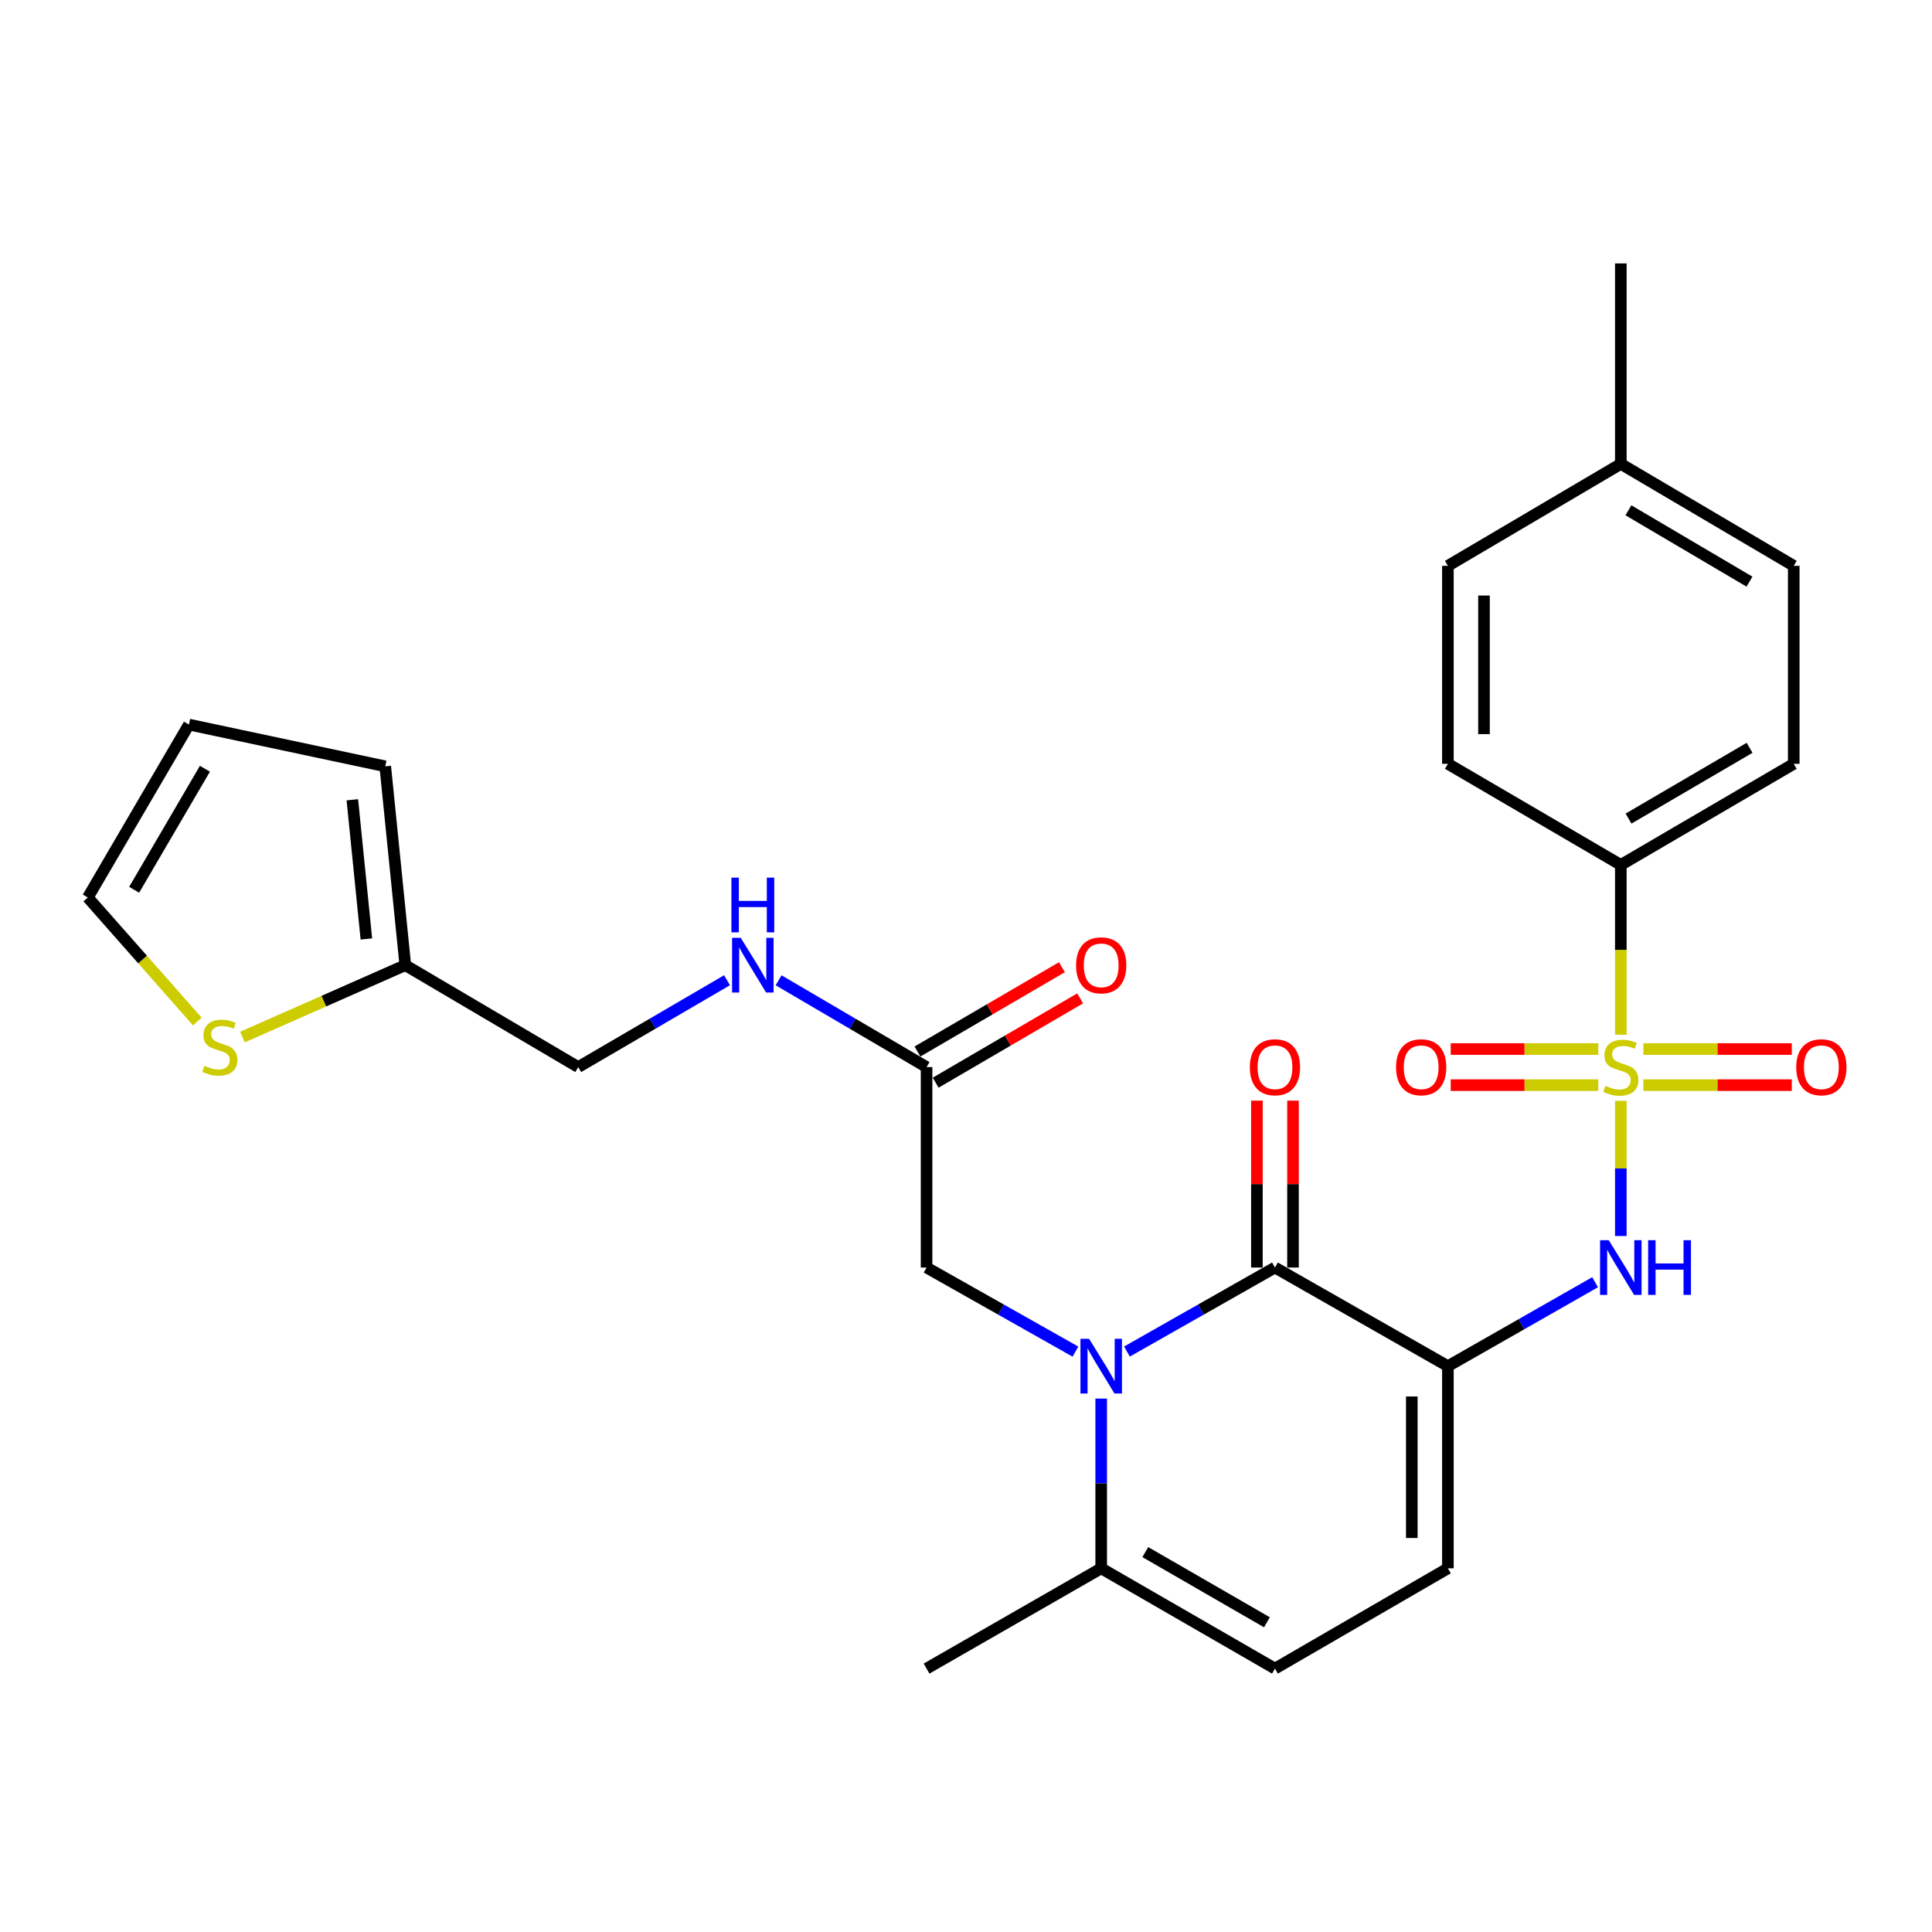 <?xml version='1.0' encoding='iso-8859-1'?>
<svg version='1.1' baseProfile='full'
              xmlns='http://www.w3.org/2000/svg'
                      xmlns:rdkit='http://www.rdkit.org/xml'
                      xmlns:xlink='http://www.w3.org/1999/xlink'
                  xml:space='preserve'
width='1000px' height='1000px' viewBox='0 0 1000 1000'>
<!-- END OF HEADER -->
<rect style='opacity:1.0;fill:#FFFFFF;stroke:none' width='1000' height='1000' x='0' y='0'> </rect>
<path class='bond-3' d='M 838.933,569.797 L 838.933,604.779' style='fill:none;fill-rule:evenodd;stroke:#CCCC00;stroke-width:6px;stroke-linecap:butt;stroke-linejoin:miter;stroke-opacity:1' />
<path class='bond-3' d='M 838.933,604.779 L 838.933,639.761' style='fill:none;fill-rule:evenodd;stroke:#0000FF;stroke-width:6px;stroke-linecap:butt;stroke-linejoin:miter;stroke-opacity:1' />
<path class='bond-7' d='M 838.933,535.587 L 838.933,491.632' style='fill:none;fill-rule:evenodd;stroke:#CCCC00;stroke-width:6px;stroke-linecap:butt;stroke-linejoin:miter;stroke-opacity:1' />
<path class='bond-7' d='M 838.933,491.632 L 838.933,447.676' style='fill:none;fill-rule:evenodd;stroke:#000000;stroke-width:6px;stroke-linecap:butt;stroke-linejoin:miter;stroke-opacity:1' />
<path class='bond-9' d='M 827.27,542.982 L 789.078,542.982' style='fill:none;fill-rule:evenodd;stroke:#CCCC00;stroke-width:6px;stroke-linecap:butt;stroke-linejoin:miter;stroke-opacity:1' />
<path class='bond-9' d='M 789.078,542.982 L 750.886,542.982' style='fill:none;fill-rule:evenodd;stroke:#FF0000;stroke-width:6px;stroke-linecap:butt;stroke-linejoin:miter;stroke-opacity:1' />
<path class='bond-9' d='M 827.27,561.665 L 789.078,561.665' style='fill:none;fill-rule:evenodd;stroke:#CCCC00;stroke-width:6px;stroke-linecap:butt;stroke-linejoin:miter;stroke-opacity:1' />
<path class='bond-9' d='M 789.078,561.665 L 750.886,561.665' style='fill:none;fill-rule:evenodd;stroke:#FF0000;stroke-width:6px;stroke-linecap:butt;stroke-linejoin:miter;stroke-opacity:1' />
<path class='bond-10' d='M 850.608,561.665 L 889.017,561.665' style='fill:none;fill-rule:evenodd;stroke:#CCCC00;stroke-width:6px;stroke-linecap:butt;stroke-linejoin:miter;stroke-opacity:1' />
<path class='bond-10' d='M 889.017,561.665 L 927.426,561.665' style='fill:none;fill-rule:evenodd;stroke:#FF0000;stroke-width:6px;stroke-linecap:butt;stroke-linejoin:miter;stroke-opacity:1' />
<path class='bond-10' d='M 850.608,542.982 L 889.017,542.982' style='fill:none;fill-rule:evenodd;stroke:#CCCC00;stroke-width:6px;stroke-linecap:butt;stroke-linejoin:miter;stroke-opacity:1' />
<path class='bond-10' d='M 889.017,542.982 L 927.426,542.982' style='fill:none;fill-rule:evenodd;stroke:#FF0000;stroke-width:6px;stroke-linecap:butt;stroke-linejoin:miter;stroke-opacity:1' />
<path class='bond-0' d='M 749.43,707.125 L 787.524,685.399' style='fill:none;fill-rule:evenodd;stroke:#000000;stroke-width:6px;stroke-linecap:butt;stroke-linejoin:miter;stroke-opacity:1' />
<path class='bond-0' d='M 787.524,685.399 L 825.617,663.673' style='fill:none;fill-rule:evenodd;stroke:#0000FF;stroke-width:6px;stroke-linecap:butt;stroke-linejoin:miter;stroke-opacity:1' />
<path class='bond-2' d='M 749.43,707.125 L 659.916,656.078' style='fill:none;fill-rule:evenodd;stroke:#000000;stroke-width:6px;stroke-linecap:butt;stroke-linejoin:miter;stroke-opacity:1' />
<path class='bond-5' d='M 749.43,707.125 L 749.43,811.762' style='fill:none;fill-rule:evenodd;stroke:#000000;stroke-width:6px;stroke-linecap:butt;stroke-linejoin:miter;stroke-opacity:1' />
<path class='bond-5' d='M 730.747,722.82 L 730.747,796.066' style='fill:none;fill-rule:evenodd;stroke:#000000;stroke-width:6px;stroke-linecap:butt;stroke-linejoin:miter;stroke-opacity:1' />
<path class='bond-1' d='M 583.303,699.562 L 621.609,677.82' style='fill:none;fill-rule:evenodd;stroke:#0000FF;stroke-width:6px;stroke-linecap:butt;stroke-linejoin:miter;stroke-opacity:1' />
<path class='bond-1' d='M 621.609,677.82 L 659.916,656.078' style='fill:none;fill-rule:evenodd;stroke:#000000;stroke-width:6px;stroke-linecap:butt;stroke-linejoin:miter;stroke-opacity:1' />
<path class='bond-8' d='M 556.642,699.594 L 518.117,677.836' style='fill:none;fill-rule:evenodd;stroke:#0000FF;stroke-width:6px;stroke-linecap:butt;stroke-linejoin:miter;stroke-opacity:1' />
<path class='bond-8' d='M 518.117,677.836 L 479.592,656.078' style='fill:none;fill-rule:evenodd;stroke:#000000;stroke-width:6px;stroke-linecap:butt;stroke-linejoin:miter;stroke-opacity:1' />
<path class='bond-29' d='M 569.977,723.901 L 569.977,767.831' style='fill:none;fill-rule:evenodd;stroke:#0000FF;stroke-width:6px;stroke-linecap:butt;stroke-linejoin:miter;stroke-opacity:1' />
<path class='bond-29' d='M 569.977,767.831 L 569.977,811.762' style='fill:none;fill-rule:evenodd;stroke:#000000;stroke-width:6px;stroke-linecap:butt;stroke-linejoin:miter;stroke-opacity:1' />
<path class='bond-14' d='M 669.258,656.078 L 669.258,612.878' style='fill:none;fill-rule:evenodd;stroke:#000000;stroke-width:6px;stroke-linecap:butt;stroke-linejoin:miter;stroke-opacity:1' />
<path class='bond-14' d='M 669.258,612.878 L 669.258,569.677' style='fill:none;fill-rule:evenodd;stroke:#FF0000;stroke-width:6px;stroke-linecap:butt;stroke-linejoin:miter;stroke-opacity:1' />
<path class='bond-14' d='M 650.575,656.078 L 650.575,612.878' style='fill:none;fill-rule:evenodd;stroke:#000000;stroke-width:6px;stroke-linecap:butt;stroke-linejoin:miter;stroke-opacity:1' />
<path class='bond-14' d='M 650.575,612.878 L 650.575,569.677' style='fill:none;fill-rule:evenodd;stroke:#FF0000;stroke-width:6px;stroke-linecap:butt;stroke-linejoin:miter;stroke-opacity:1' />
<path class='bond-4' d='M 569.977,811.762 L 659.916,863.66' style='fill:none;fill-rule:evenodd;stroke:#000000;stroke-width:6px;stroke-linecap:butt;stroke-linejoin:miter;stroke-opacity:1' />
<path class='bond-4' d='M 592.806,803.364 L 655.763,839.692' style='fill:none;fill-rule:evenodd;stroke:#000000;stroke-width:6px;stroke-linecap:butt;stroke-linejoin:miter;stroke-opacity:1' />
<path class='bond-26' d='M 569.977,811.762 L 479.592,863.66' style='fill:none;fill-rule:evenodd;stroke:#000000;stroke-width:6px;stroke-linecap:butt;stroke-linejoin:miter;stroke-opacity:1' />
<path class='bond-6' d='M 749.43,811.762 L 659.916,863.66' style='fill:none;fill-rule:evenodd;stroke:#000000;stroke-width:6px;stroke-linecap:butt;stroke-linejoin:miter;stroke-opacity:1' />
<path class='bond-20' d='M 838.933,447.676 L 928.437,395.353' style='fill:none;fill-rule:evenodd;stroke:#000000;stroke-width:6px;stroke-linecap:butt;stroke-linejoin:miter;stroke-opacity:1' />
<path class='bond-20' d='M 842.93,423.699 L 905.582,387.072' style='fill:none;fill-rule:evenodd;stroke:#000000;stroke-width:6px;stroke-linecap:butt;stroke-linejoin:miter;stroke-opacity:1' />
<path class='bond-21' d='M 838.933,447.676 L 749.43,395.353' style='fill:none;fill-rule:evenodd;stroke:#000000;stroke-width:6px;stroke-linecap:butt;stroke-linejoin:miter;stroke-opacity:1' />
<path class='bond-11' d='M 479.592,656.078 L 479.592,552.324' style='fill:none;fill-rule:evenodd;stroke:#000000;stroke-width:6px;stroke-linecap:butt;stroke-linejoin:miter;stroke-opacity:1' />
<path class='bond-15' d='M 479.592,552.324 L 441.3,529.863' style='fill:none;fill-rule:evenodd;stroke:#000000;stroke-width:6px;stroke-linecap:butt;stroke-linejoin:miter;stroke-opacity:1' />
<path class='bond-15' d='M 441.3,529.863 L 403.009,507.403' style='fill:none;fill-rule:evenodd;stroke:#0000FF;stroke-width:6px;stroke-linecap:butt;stroke-linejoin:miter;stroke-opacity:1' />
<path class='bond-19' d='M 484.3,560.392 L 521.685,538.574' style='fill:none;fill-rule:evenodd;stroke:#000000;stroke-width:6px;stroke-linecap:butt;stroke-linejoin:miter;stroke-opacity:1' />
<path class='bond-19' d='M 521.685,538.574 L 559.069,516.756' style='fill:none;fill-rule:evenodd;stroke:#FF0000;stroke-width:6px;stroke-linecap:butt;stroke-linejoin:miter;stroke-opacity:1' />
<path class='bond-19' d='M 474.883,544.255 L 512.268,522.438' style='fill:none;fill-rule:evenodd;stroke:#000000;stroke-width:6px;stroke-linecap:butt;stroke-linejoin:miter;stroke-opacity:1' />
<path class='bond-19' d='M 512.268,522.438 L 549.652,500.62' style='fill:none;fill-rule:evenodd;stroke:#FF0000;stroke-width:6px;stroke-linecap:butt;stroke-linejoin:miter;stroke-opacity:1' />
<path class='bond-12' d='M 125.497,536.778 L 167.641,518.176' style='fill:none;fill-rule:evenodd;stroke:#CCCC00;stroke-width:6px;stroke-linecap:butt;stroke-linejoin:miter;stroke-opacity:1' />
<path class='bond-12' d='M 167.641,518.176 L 209.784,499.574' style='fill:none;fill-rule:evenodd;stroke:#000000;stroke-width:6px;stroke-linecap:butt;stroke-linejoin:miter;stroke-opacity:1' />
<path class='bond-16' d='M 102.132,528.736 L 73.793,496.64' style='fill:none;fill-rule:evenodd;stroke:#CCCC00;stroke-width:6px;stroke-linecap:butt;stroke-linejoin:miter;stroke-opacity:1' />
<path class='bond-16' d='M 73.793,496.64 L 45.455,464.543' style='fill:none;fill-rule:evenodd;stroke:#000000;stroke-width:6px;stroke-linecap:butt;stroke-linejoin:miter;stroke-opacity:1' />
<path class='bond-13' d='M 209.784,499.574 L 299.288,552.324' style='fill:none;fill-rule:evenodd;stroke:#000000;stroke-width:6px;stroke-linecap:butt;stroke-linejoin:miter;stroke-opacity:1' />
<path class='bond-17' d='M 209.784,499.574 L 199.405,396.65' style='fill:none;fill-rule:evenodd;stroke:#000000;stroke-width:6px;stroke-linecap:butt;stroke-linejoin:miter;stroke-opacity:1' />
<path class='bond-17' d='M 189.638,486.01 L 182.373,413.964' style='fill:none;fill-rule:evenodd;stroke:#000000;stroke-width:6px;stroke-linecap:butt;stroke-linejoin:miter;stroke-opacity:1' />
<path class='bond-22' d='M 376.307,507.37 L 337.797,529.847' style='fill:none;fill-rule:evenodd;stroke:#0000FF;stroke-width:6px;stroke-linecap:butt;stroke-linejoin:miter;stroke-opacity:1' />
<path class='bond-22' d='M 337.797,529.847 L 299.288,552.324' style='fill:none;fill-rule:evenodd;stroke:#000000;stroke-width:6px;stroke-linecap:butt;stroke-linejoin:miter;stroke-opacity:1' />
<path class='bond-30' d='M 45.455,464.543 L 97.788,375.04' style='fill:none;fill-rule:evenodd;stroke:#000000;stroke-width:6px;stroke-linecap:butt;stroke-linejoin:miter;stroke-opacity:1' />
<path class='bond-30' d='M 69.433,460.548 L 106.067,397.896' style='fill:none;fill-rule:evenodd;stroke:#000000;stroke-width:6px;stroke-linecap:butt;stroke-linejoin:miter;stroke-opacity:1' />
<path class='bond-18' d='M 199.405,396.65 L 97.788,375.04' style='fill:none;fill-rule:evenodd;stroke:#000000;stroke-width:6px;stroke-linecap:butt;stroke-linejoin:miter;stroke-opacity:1' />
<path class='bond-23' d='M 928.437,395.353 L 928.437,292.875' style='fill:none;fill-rule:evenodd;stroke:#000000;stroke-width:6px;stroke-linecap:butt;stroke-linejoin:miter;stroke-opacity:1' />
<path class='bond-24' d='M 749.43,395.353 L 749.43,292.875' style='fill:none;fill-rule:evenodd;stroke:#000000;stroke-width:6px;stroke-linecap:butt;stroke-linejoin:miter;stroke-opacity:1' />
<path class='bond-24' d='M 768.113,379.981 L 768.113,308.247' style='fill:none;fill-rule:evenodd;stroke:#000000;stroke-width:6px;stroke-linecap:butt;stroke-linejoin:miter;stroke-opacity:1' />
<path class='bond-28' d='M 928.437,292.875 L 838.933,240.116' style='fill:none;fill-rule:evenodd;stroke:#000000;stroke-width:6px;stroke-linecap:butt;stroke-linejoin:miter;stroke-opacity:1' />
<path class='bond-28' d='M 905.523,301.056 L 842.871,264.125' style='fill:none;fill-rule:evenodd;stroke:#000000;stroke-width:6px;stroke-linecap:butt;stroke-linejoin:miter;stroke-opacity:1' />
<path class='bond-25' d='M 749.43,292.875 L 838.933,240.116' style='fill:none;fill-rule:evenodd;stroke:#000000;stroke-width:6px;stroke-linecap:butt;stroke-linejoin:miter;stroke-opacity:1' />
<path class='bond-27' d='M 838.933,240.116 L 838.933,136.34' style='fill:none;fill-rule:evenodd;stroke:#000000;stroke-width:6px;stroke-linecap:butt;stroke-linejoin:miter;stroke-opacity:1' />
<path  class='atom-0' d='M 830.933 562.044
Q 831.253 562.164, 832.573 562.724
Q 833.893 563.284, 835.333 563.644
Q 836.813 563.964, 838.253 563.964
Q 840.933 563.964, 842.493 562.684
Q 844.053 561.364, 844.053 559.084
Q 844.053 557.524, 843.253 556.564
Q 842.493 555.604, 841.293 555.084
Q 840.093 554.564, 838.093 553.964
Q 835.573 553.204, 834.053 552.484
Q 832.573 551.764, 831.493 550.244
Q 830.453 548.724, 830.453 546.164
Q 830.453 542.604, 832.853 540.404
Q 835.293 538.204, 840.093 538.204
Q 843.373 538.204, 847.093 539.764
L 846.173 542.844
Q 842.773 541.444, 840.213 541.444
Q 837.453 541.444, 835.933 542.604
Q 834.413 543.724, 834.453 545.684
Q 834.453 547.204, 835.213 548.124
Q 836.013 549.044, 837.133 549.564
Q 838.293 550.084, 840.213 550.684
Q 842.773 551.484, 844.293 552.284
Q 845.813 553.084, 846.893 554.724
Q 848.013 556.324, 848.013 559.084
Q 848.013 563.004, 845.373 565.124
Q 842.773 567.204, 838.413 567.204
Q 835.893 567.204, 833.973 566.644
Q 832.093 566.124, 829.853 565.204
L 830.933 562.044
' fill='#CCCC00'/>
<path  class='atom-2' d='M 563.717 692.965
L 572.997 707.965
Q 573.917 709.445, 575.397 712.125
Q 576.877 714.805, 576.957 714.965
L 576.957 692.965
L 580.717 692.965
L 580.717 721.285
L 576.837 721.285
L 566.877 704.885
Q 565.717 702.965, 564.477 700.765
Q 563.277 698.565, 562.917 697.885
L 562.917 721.285
L 559.237 721.285
L 559.237 692.965
L 563.717 692.965
' fill='#0000FF'/>
<path  class='atom-4' d='M 832.673 641.918
L 841.953 656.918
Q 842.873 658.398, 844.353 661.078
Q 845.833 663.758, 845.913 663.918
L 845.913 641.918
L 849.673 641.918
L 849.673 670.238
L 845.793 670.238
L 835.833 653.838
Q 834.673 651.918, 833.433 649.718
Q 832.233 647.518, 831.873 646.838
L 831.873 670.238
L 828.193 670.238
L 828.193 641.918
L 832.673 641.918
' fill='#0000FF'/>
<path  class='atom-4' d='M 853.073 641.918
L 856.913 641.918
L 856.913 653.958
L 871.393 653.958
L 871.393 641.918
L 875.233 641.918
L 875.233 670.238
L 871.393 670.238
L 871.393 657.158
L 856.913 657.158
L 856.913 670.238
L 853.073 670.238
L 853.073 641.918
' fill='#0000FF'/>
<path  class='atom-10' d='M 722.594 552.404
Q 722.594 545.604, 725.954 541.804
Q 729.314 538.004, 735.594 538.004
Q 741.874 538.004, 745.234 541.804
Q 748.594 545.604, 748.594 552.404
Q 748.594 559.284, 745.194 563.204
Q 741.794 567.084, 735.594 567.084
Q 729.354 567.084, 725.954 563.204
Q 722.594 559.324, 722.594 552.404
M 735.594 563.884
Q 739.914 563.884, 742.234 561.004
Q 744.594 558.084, 744.594 552.404
Q 744.594 546.844, 742.234 544.044
Q 739.914 541.204, 735.594 541.204
Q 731.274 541.204, 728.914 544.004
Q 726.594 546.804, 726.594 552.404
Q 726.594 558.124, 728.914 561.004
Q 731.274 563.884, 735.594 563.884
' fill='#FF0000'/>
<path  class='atom-11' d='M 929.729 552.404
Q 929.729 545.604, 933.089 541.804
Q 936.449 538.004, 942.729 538.004
Q 949.009 538.004, 952.369 541.804
Q 955.729 545.604, 955.729 552.404
Q 955.729 559.284, 952.329 563.204
Q 948.929 567.084, 942.729 567.084
Q 936.489 567.084, 933.089 563.204
Q 929.729 559.324, 929.729 552.404
M 942.729 563.884
Q 947.049 563.884, 949.369 561.004
Q 951.729 558.084, 951.729 552.404
Q 951.729 546.844, 949.369 544.044
Q 947.049 541.204, 942.729 541.204
Q 938.409 541.204, 936.049 544.004
Q 933.729 546.804, 933.729 552.404
Q 933.729 558.124, 936.049 561.004
Q 938.409 563.884, 942.729 563.884
' fill='#FF0000'/>
<path  class='atom-13' d='M 105.794 551.664
Q 106.114 551.784, 107.434 552.344
Q 108.754 552.904, 110.194 553.264
Q 111.674 553.584, 113.114 553.584
Q 115.794 553.584, 117.354 552.304
Q 118.914 550.984, 118.914 548.704
Q 118.914 547.144, 118.114 546.184
Q 117.354 545.224, 116.154 544.704
Q 114.954 544.184, 112.954 543.584
Q 110.434 542.824, 108.914 542.104
Q 107.434 541.384, 106.354 539.864
Q 105.314 538.344, 105.314 535.784
Q 105.314 532.224, 107.714 530.024
Q 110.154 527.824, 114.954 527.824
Q 118.234 527.824, 121.954 529.384
L 121.034 532.464
Q 117.634 531.064, 115.074 531.064
Q 112.314 531.064, 110.794 532.224
Q 109.274 533.344, 109.314 535.304
Q 109.314 536.824, 110.074 537.744
Q 110.874 538.664, 111.994 539.184
Q 113.154 539.704, 115.074 540.304
Q 117.634 541.104, 119.154 541.904
Q 120.674 542.704, 121.754 544.344
Q 122.874 545.944, 122.874 548.704
Q 122.874 552.624, 120.234 554.744
Q 117.634 556.824, 113.274 556.824
Q 110.754 556.824, 108.834 556.264
Q 106.954 555.744, 104.714 554.824
L 105.794 551.664
' fill='#CCCC00'/>
<path  class='atom-15' d='M 646.916 552.404
Q 646.916 545.604, 650.276 541.804
Q 653.636 538.004, 659.916 538.004
Q 666.196 538.004, 669.556 541.804
Q 672.916 545.604, 672.916 552.404
Q 672.916 559.284, 669.516 563.204
Q 666.116 567.084, 659.916 567.084
Q 653.676 567.084, 650.276 563.204
Q 646.916 559.324, 646.916 552.404
M 659.916 563.884
Q 664.236 563.884, 666.556 561.004
Q 668.916 558.084, 668.916 552.404
Q 668.916 546.844, 666.556 544.044
Q 664.236 541.204, 659.916 541.204
Q 655.596 541.204, 653.236 544.004
Q 650.916 546.804, 650.916 552.404
Q 650.916 558.124, 653.236 561.004
Q 655.596 563.884, 659.916 563.884
' fill='#FF0000'/>
<path  class='atom-16' d='M 383.403 485.414
L 392.683 500.414
Q 393.603 501.894, 395.083 504.574
Q 396.563 507.254, 396.643 507.414
L 396.643 485.414
L 400.403 485.414
L 400.403 513.734
L 396.523 513.734
L 386.563 497.334
Q 385.403 495.414, 384.163 493.214
Q 382.963 491.014, 382.603 490.334
L 382.603 513.734
L 378.923 513.734
L 378.923 485.414
L 383.403 485.414
' fill='#0000FF'/>
<path  class='atom-16' d='M 378.583 454.262
L 382.423 454.262
L 382.423 466.302
L 396.903 466.302
L 396.903 454.262
L 400.743 454.262
L 400.743 482.582
L 396.903 482.582
L 396.903 469.502
L 382.423 469.502
L 382.423 482.582
L 378.583 482.582
L 378.583 454.262
' fill='#0000FF'/>
<path  class='atom-20' d='M 556.977 499.654
Q 556.977 492.854, 560.337 489.054
Q 563.697 485.254, 569.977 485.254
Q 576.257 485.254, 579.617 489.054
Q 582.977 492.854, 582.977 499.654
Q 582.977 506.534, 579.577 510.454
Q 576.177 514.334, 569.977 514.334
Q 563.737 514.334, 560.337 510.454
Q 556.977 506.574, 556.977 499.654
M 569.977 511.134
Q 574.297 511.134, 576.617 508.254
Q 578.977 505.334, 578.977 499.654
Q 578.977 494.094, 576.617 491.294
Q 574.297 488.454, 569.977 488.454
Q 565.657 488.454, 563.297 491.254
Q 560.977 494.054, 560.977 499.654
Q 560.977 505.374, 563.297 508.254
Q 565.657 511.134, 569.977 511.134
' fill='#FF0000'/>
</svg>
